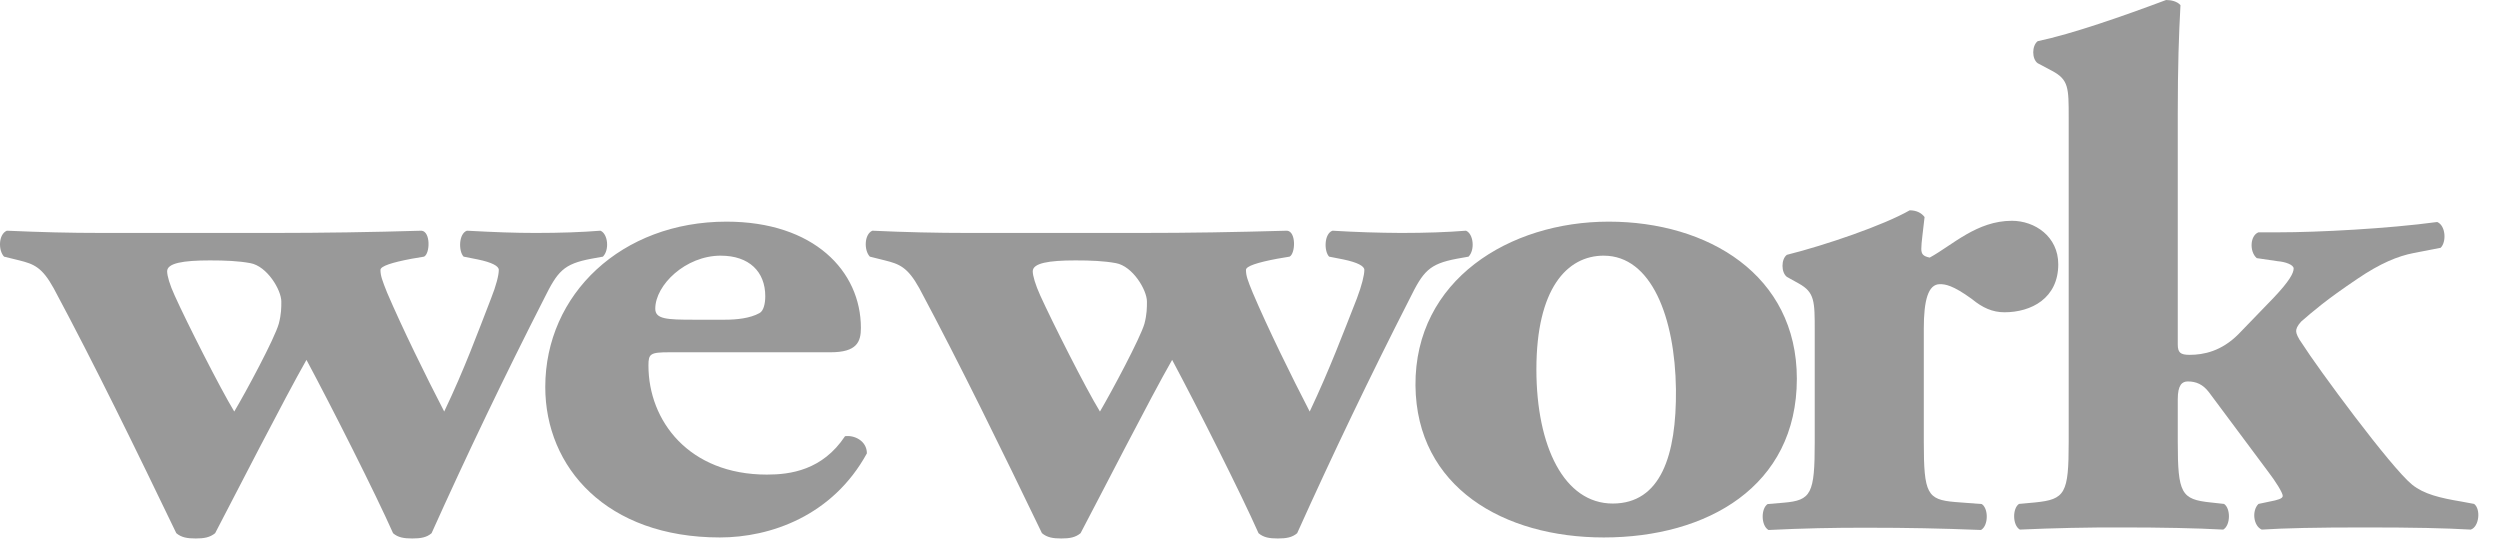 <svg width="111" height="24" viewBox="0 0 111 24" fill="none" xmlns="http://www.w3.org/2000/svg">
<g clip-path="url(#clip0_703_103)">
<path d="M9.319 11.562C9.997 11.562 10.589 11.586 11.113 11.683C11.859 11.816 12.491 12.874 12.491 13.39C12.491 13.654 12.491 13.946 12.378 14.374C12.194 15.029 10.928 17.386 10.401 18.272C9.767 17.227 8.274 14.275 7.758 13.126C7.534 12.643 7.421 12.242 7.421 12.046C7.421 11.683 8.129 11.562 9.319 11.562ZM0.861 11.562C1.494 11.722 1.865 11.855 2.384 12.8C4.213 16.212 6.045 19.973 7.827 23.672C8.051 23.864 8.313 23.908 8.692 23.908C9.058 23.908 9.318 23.864 9.552 23.674C10.401 22.045 12.641 17.675 13.607 15.978C14.731 18.076 16.667 21.904 17.452 23.674C17.669 23.866 17.939 23.908 18.306 23.908C18.678 23.908 18.946 23.864 19.162 23.674C20.743 20.159 22.41 16.684 24.16 13.253C24.758 12.046 25.017 11.722 26.248 11.489L26.77 11.395C27.068 11.092 26.991 10.38 26.66 10.243C25.84 10.309 24.871 10.343 23.784 10.343C22.853 10.343 21.965 10.309 20.73 10.243C20.357 10.38 20.357 11.161 20.585 11.395L21.213 11.519C21.854 11.652 22.147 11.816 22.147 11.983C22.147 12.212 22.034 12.671 21.802 13.253C21.213 14.768 20.628 16.375 19.723 18.272C18.906 16.696 17.864 14.572 17.189 12.997C16.969 12.444 16.893 12.241 16.893 11.983C16.893 11.816 17.409 11.652 18.273 11.489L18.828 11.395C19.097 11.262 19.125 10.283 18.717 10.243C16.518 10.309 14.318 10.342 12.118 10.343H4.588C3.022 10.343 1.832 10.309 0.304 10.243C-0.078 10.408 -0.078 11.128 0.181 11.395L0.861 11.562Z" fill="black" fill-opacity="0.4"/>
<path d="M32.002 11.352C33.265 11.352 33.978 12.066 33.978 13.15C33.978 13.479 33.904 13.81 33.718 13.903C33.301 14.134 32.706 14.195 32.185 14.195H30.809C29.609 14.195 29.094 14.171 29.094 13.707C29.094 12.655 30.437 11.351 32.004 11.351L32.002 11.352ZM31.963 23.863C34.199 23.863 36.965 22.912 38.49 20.129C38.49 19.571 37.924 19.307 37.519 19.368C36.512 20.881 35.09 21.072 34.05 21.072C30.585 21.072 28.791 18.685 28.791 16.229C28.791 15.706 28.868 15.641 29.728 15.641H36.878C38.042 15.641 38.224 15.182 38.224 14.561C38.224 12.035 36.134 9.841 32.256 9.841C27.604 9.841 24.21 13.054 24.21 17.183C24.21 20.753 26.932 23.863 31.963 23.863ZM47.748 11.562C48.429 11.562 49.021 11.586 49.545 11.683C50.291 11.816 50.924 12.874 50.924 13.39C50.924 13.654 50.924 13.947 50.813 14.374C50.622 15.029 49.357 17.386 48.838 18.273C48.197 17.227 46.712 14.275 46.19 13.126C45.971 12.643 45.854 12.242 45.854 12.046C45.854 11.683 46.558 11.562 47.748 11.562ZM39.291 11.562C39.929 11.722 40.297 11.855 40.819 12.8C42.642 16.212 44.478 19.973 46.262 23.672C46.489 23.864 46.749 23.908 47.122 23.908C47.492 23.908 47.748 23.864 47.977 23.674C48.839 22.045 51.071 17.675 52.043 15.978C53.164 18.076 55.094 21.904 55.879 23.674C56.104 23.866 56.363 23.908 56.734 23.908C57.111 23.908 57.373 23.864 57.594 23.674C59.177 20.159 60.844 16.684 62.595 13.253C63.191 12.046 63.449 11.722 64.678 11.489L65.204 11.395C65.498 11.092 65.421 10.38 65.09 10.243C64.266 10.309 63.302 10.343 62.216 10.343C61.197 10.338 60.179 10.305 59.162 10.243C58.784 10.38 58.784 11.161 59.013 11.395L59.646 11.519C60.281 11.652 60.577 11.816 60.577 11.983C60.577 12.213 60.465 12.671 60.245 13.253C59.646 14.768 59.049 16.375 58.151 18.273C57.334 16.696 56.292 14.572 55.622 12.997C55.395 12.444 55.321 12.241 55.321 11.983C55.321 11.816 55.839 11.652 56.702 11.489L57.257 11.395C57.519 11.262 57.558 10.283 57.146 10.243C54.763 10.309 52.893 10.343 50.548 10.343H43.016C41.588 10.343 40.159 10.31 38.732 10.243C38.362 10.408 38.362 11.128 38.622 11.395L39.291 11.562Z" fill="black" fill-opacity="0.4"/>
<path d="M71.208 11.352C73.325 11.352 74.37 14.098 74.412 17.28C74.443 20.23 73.731 22.357 71.605 22.357C69.452 22.357 68.216 19.83 68.216 16.396C68.216 12.829 69.565 11.351 71.208 11.351V11.352ZM71.208 23.863C75.787 23.863 79.78 21.605 79.78 16.816C79.78 12.198 75.821 9.841 71.426 9.841C67.025 9.841 62.812 12.427 62.847 17.116C62.891 21.633 66.763 23.863 71.208 23.863Z" fill="black" fill-opacity="0.4"/>
<path d="M86.131 12.617C86.362 12.617 86.692 12.653 87.546 13.272C88.024 13.668 88.473 13.865 88.999 13.865C90.189 13.865 91.387 13.243 91.387 11.735C91.387 10.498 90.344 9.803 89.329 9.803C87.769 9.803 86.692 10.883 85.679 11.437C85.384 11.377 85.306 11.278 85.306 11.046C85.306 10.753 85.383 10.298 85.451 9.637C85.306 9.443 85.077 9.338 84.79 9.338C83.629 10.003 81.058 10.883 79.338 11.314C79.078 11.506 79.078 12.096 79.338 12.294L79.869 12.589C80.574 12.983 80.574 13.374 80.574 14.687V19.631C80.574 21.923 80.424 22.217 79.193 22.32L78.483 22.38C78.183 22.577 78.183 23.335 78.522 23.532C79.988 23.459 81.455 23.426 82.923 23.431C84.671 23.431 86.166 23.46 87.957 23.531C88.292 23.335 88.292 22.577 87.991 22.38L86.799 22.289C85.568 22.184 85.417 21.922 85.417 19.631V14.587C85.417 13.344 85.605 12.617 86.131 12.617Z" fill="black" fill-opacity="0.4"/>
<path d="M100.76 22.272L100.277 22.374C99.974 22.668 100.048 23.352 100.422 23.514C101.466 23.449 102.804 23.418 105.013 23.418C107.174 23.418 108.551 23.449 109.703 23.514C110.078 23.388 110.154 22.601 109.851 22.374L109.297 22.271C108.33 22.109 107.623 21.94 107.101 21.521C106.163 20.768 102.882 16.31 102.22 15.263C102.028 15.001 101.949 14.807 101.949 14.705C101.949 14.609 101.988 14.479 102.171 14.278C102.695 13.825 103.264 13.325 104.675 12.376C105.678 11.694 106.468 11.368 107.175 11.233L108.363 11.003C108.63 10.747 108.593 10.015 108.212 9.857C106.018 10.154 102.922 10.315 101.167 10.315H100.277C99.905 10.452 99.863 11.167 100.199 11.461L101.134 11.598C101.466 11.624 101.838 11.754 101.838 11.922C101.838 12.119 101.658 12.476 100.945 13.225L99.384 14.84C98.635 15.59 97.852 15.755 97.218 15.755C96.813 15.755 96.693 15.656 96.693 15.295V5.012C96.693 2.946 96.74 1.568 96.813 0.228C96.667 0.06 96.397 0 96.175 0C94.27 0.714 92.001 1.508 90.474 1.828C90.21 2.029 90.21 2.621 90.474 2.807L91.107 3.143C91.85 3.538 91.85 3.896 91.85 5.214V19.619C91.85 21.911 91.7 22.174 90.353 22.309L89.644 22.374C89.35 22.566 89.35 23.322 89.682 23.514C91.198 23.445 92.716 23.413 94.233 23.418C95.95 23.418 97.513 23.449 98.712 23.514C99.043 23.322 99.043 22.566 98.747 22.374L98.155 22.309C96.844 22.174 96.693 21.91 96.693 19.619V17.723C96.693 17.095 96.882 16.936 97.139 16.936C97.513 16.936 97.813 17.068 98.079 17.418L100.722 20.964C101.021 21.353 101.354 21.876 101.354 22.018C101.354 22.139 101.134 22.201 100.76 22.272Z" fill="black" fill-opacity="0.4"/>
</g>
<defs>
<clipPath id="clip0_703_103">
<rect width="111" height="24" fill="white"/>
</clipPath>
</defs>
</svg>
